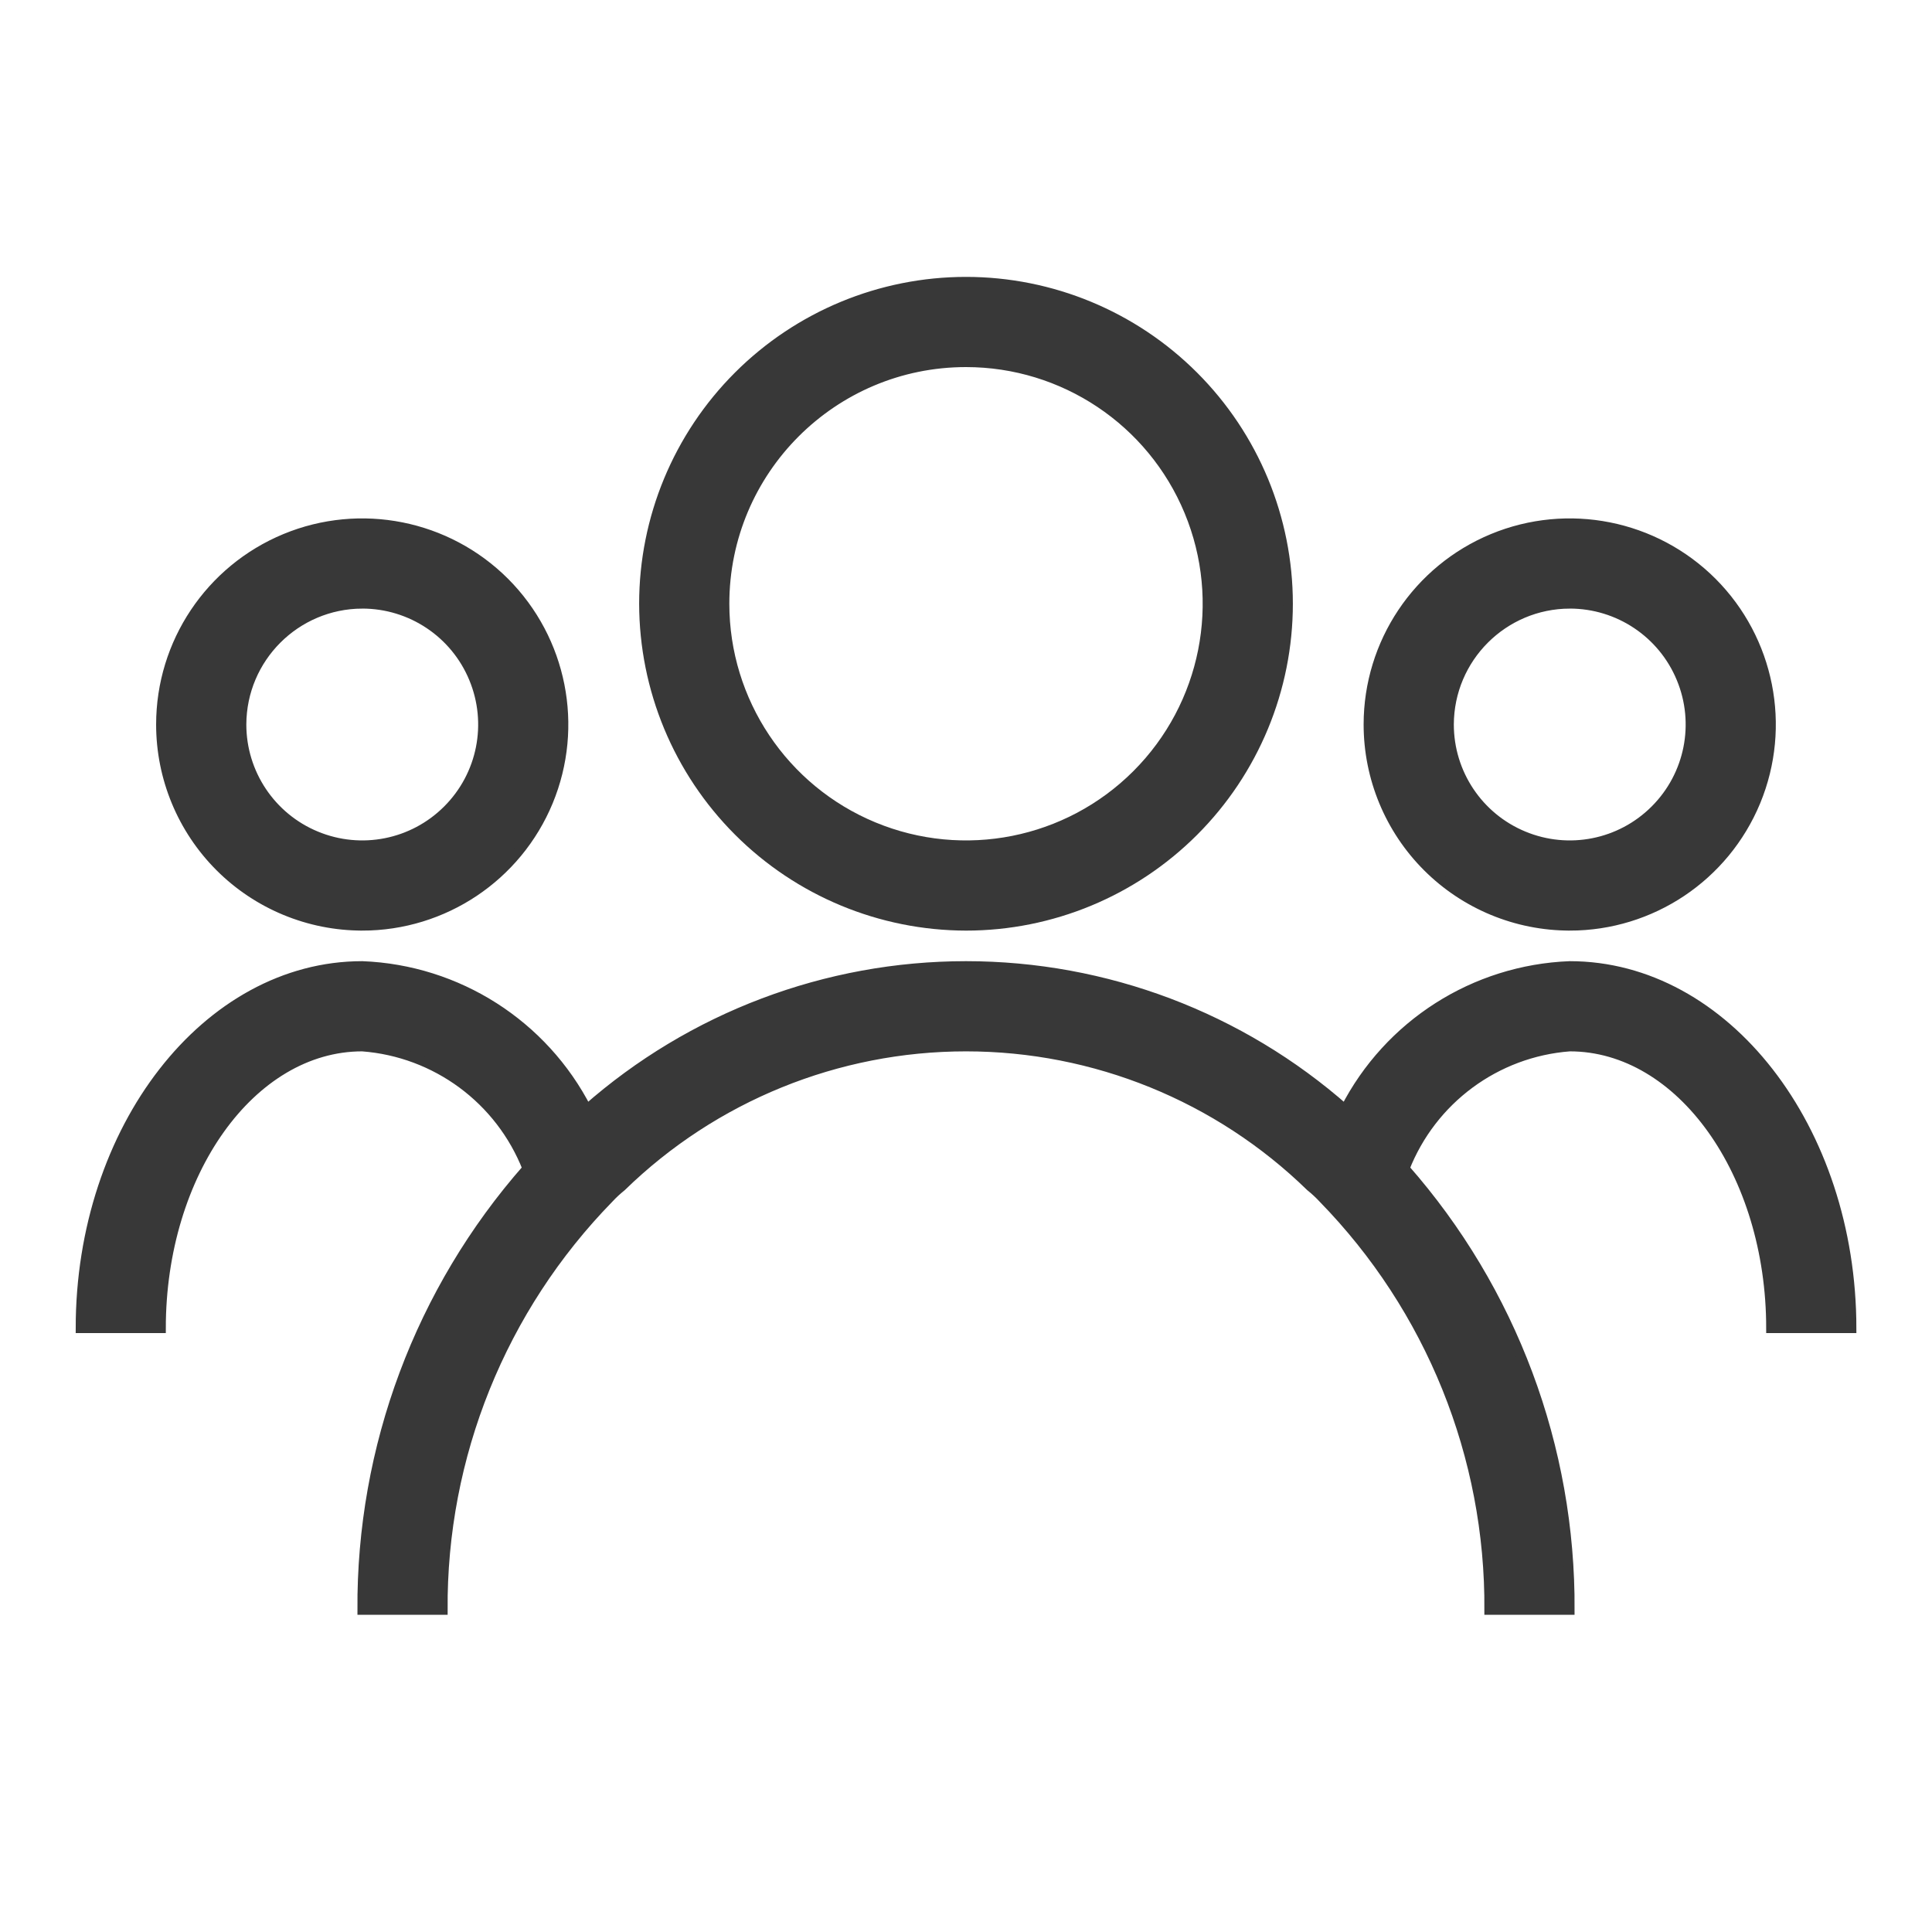 <?xml version="1.0" encoding="UTF-8"?> <svg xmlns="http://www.w3.org/2000/svg" viewBox="0 0 100 100" fill-rule="evenodd"><path d="m50 47.918c4.422 0 8.66-1.758 11.785-4.883s4.883-7.363 4.883-11.785-1.758-8.66-4.883-11.785-7.363-4.883-11.785-4.883-8.66 1.758-11.785 4.883-4.883 7.363-4.883 11.785c0.008 4.418 1.766 8.652 4.891 11.777s7.359 4.883 11.777 4.891zm0-29.168c5.055 0 9.613 3.047 11.547 7.715 1.938 4.672 0.867 10.051-2.707 13.625-3.574 3.574-8.953 4.644-13.625 2.707-4.668-1.934-7.715-6.492-7.715-11.547 0-6.902 5.598-12.5 12.5-12.5z" fill="#383838" stroke-width="0.5" stroke="#383838"></path><path d="m18.75 47.918c4.215 0 8.012-2.539 9.625-6.434 1.609-3.891 0.719-8.371-2.258-11.352-2.981-2.977-7.461-3.867-11.352-2.258-3.894 1.613-6.434 5.41-6.434 9.625 0 2.762 1.098 5.414 3.051 7.367 1.953 1.953 4.606 3.051 7.367 3.051zm0-16.668c2.527 0 4.809 1.523 5.773 3.859 0.969 2.336 0.434 5.023-1.355 6.809-1.785 1.789-4.473 2.324-6.809 1.355-2.336-0.965-3.859-3.246-3.859-5.773 0.012-3.449 2.801-6.238 6.25-6.25z" fill="#383838" stroke-width="0.5" stroke="#383838"></path><path d="m81.25 47.918c4.215 0 8.012-2.539 9.625-6.434 1.609-3.891 0.719-8.371-2.258-11.352-2.981-2.977-7.461-3.867-11.352-2.258-3.894 1.613-6.434 5.41-6.434 9.625 0 2.762 1.098 5.414 3.051 7.367 1.953 1.953 4.606 3.051 7.367 3.051zm0-16.668c2.527 0 4.809 1.523 5.773 3.859 0.969 2.336 0.434 5.023-1.355 6.809-1.785 1.789-4.473 2.324-6.809 1.355-2.336-0.965-3.859-3.246-3.859-5.773 0.012-3.449 2.801-6.238 6.25-6.25z" fill="#383838" stroke-width="0.5" stroke="#383838"></path><path d="m81.25 50c-4.93 0.191-9.375 3.023-11.625 7.418-5.422-4.781-12.398-7.418-19.625-7.418s-14.203 2.637-19.625 7.418c-2.25-4.394-6.695-7.227-11.625-7.418-8.043 0-14.582 8.418-14.582 18.75h4.164c0-8.043 4.668-14.582 10.418-14.582 3.824 0.289 7.141 2.742 8.543 6.312-5.555 6.312-8.594 14.445-8.543 22.852h4.168c-0.055-7.961 3.039-15.617 8.602-21.312 0.199-0.215 0.418-0.418 0.648-0.602 4.769-4.648 11.168-7.25 17.832-7.25s13.062 2.602 17.832 7.25c0.23 0.184 0.449 0.387 0.648 0.602 5.562 5.695 8.656 13.352 8.602 21.312h4.168c0.051-8.406-2.988-16.539-8.543-22.852 1.402-3.57 4.719-6.023 8.543-6.312 5.75 0 10.418 6.543 10.418 14.582h4.168c-0.004-10.332-6.543-18.75-14.586-18.75z" fill="#383838" stroke-width="0.5" stroke="#383838"></path></svg> 